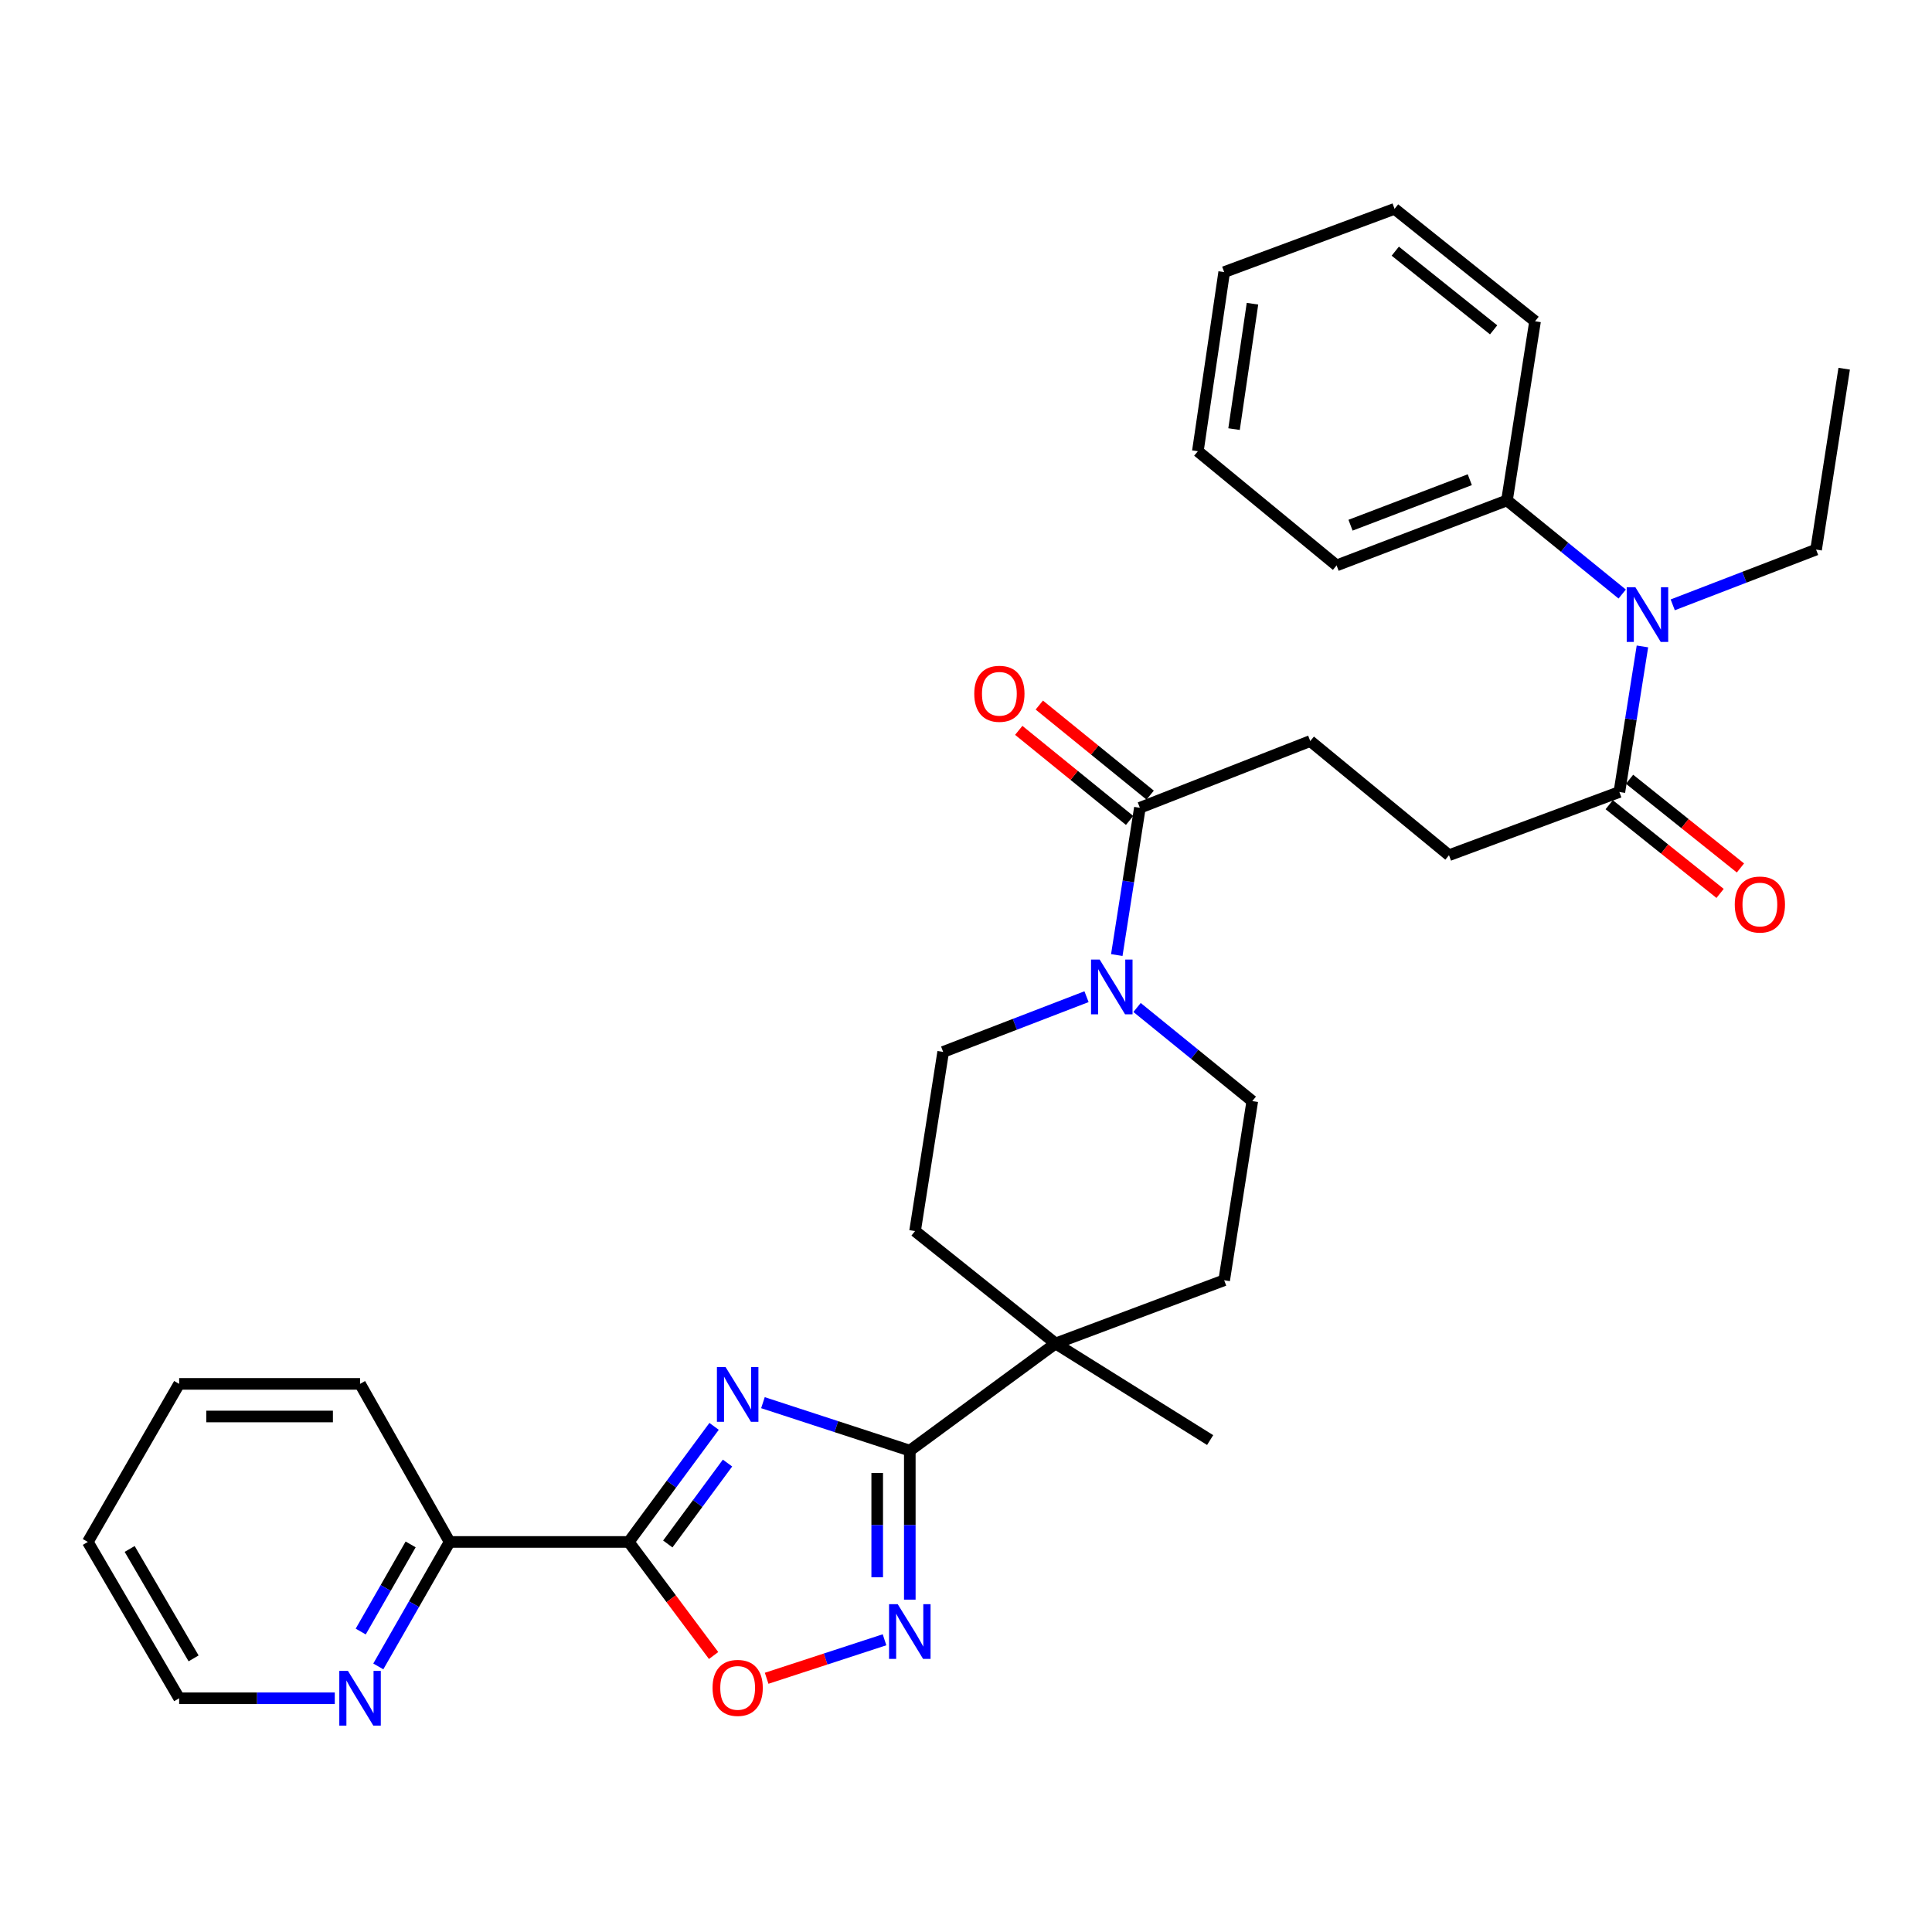 <?xml version='1.0' encoding='iso-8859-1'?>
<svg version='1.1' baseProfile='full'
              xmlns='http://www.w3.org/2000/svg'
                      xmlns:rdkit='http://www.rdkit.org/xml'
                      xmlns:xlink='http://www.w3.org/1999/xlink'
                  xml:space='preserve'
width='1000px' height='1000px' viewBox='0 0 1000 1000'>
<!-- END OF HEADER -->
<rect style='opacity:1.0;fill:#FFFFFF;stroke:none' width='1000' height='1000' x='0' y='0'> </rect>
<path class='bond-0' d='M 369.611,738.283 L 347.531,768.196' style='fill:none;fill-rule:evenodd;stroke:#0000FF;stroke-width:6px;stroke-linecap:butt;stroke-linejoin:miter;stroke-opacity:1' />
<path class='bond-0' d='M 347.531,768.196 L 325.45,798.109' style='fill:none;fill-rule:evenodd;stroke:#000000;stroke-width:6px;stroke-linecap:butt;stroke-linejoin:miter;stroke-opacity:1' />
<path class='bond-0' d='M 376.562,757.277 L 361.106,778.217' style='fill:none;fill-rule:evenodd;stroke:#0000FF;stroke-width:6px;stroke-linecap:butt;stroke-linejoin:miter;stroke-opacity:1' />
<path class='bond-0' d='M 361.106,778.217 L 345.65,799.156' style='fill:none;fill-rule:evenodd;stroke:#000000;stroke-width:6px;stroke-linecap:butt;stroke-linejoin:miter;stroke-opacity:1' />
<path class='bond-1' d='M 394.898,726.021 L 432.906,738.429' style='fill:none;fill-rule:evenodd;stroke:#0000FF;stroke-width:6px;stroke-linecap:butt;stroke-linejoin:miter;stroke-opacity:1' />
<path class='bond-1' d='M 432.906,738.429 L 470.913,750.837' style='fill:none;fill-rule:evenodd;stroke:#000000;stroke-width:6px;stroke-linecap:butt;stroke-linejoin:miter;stroke-opacity:1' />
<path class='bond-2' d='M 325.45,798.109 L 347.405,827.502' style='fill:none;fill-rule:evenodd;stroke:#000000;stroke-width:6px;stroke-linecap:butt;stroke-linejoin:miter;stroke-opacity:1' />
<path class='bond-2' d='M 347.405,827.502 L 369.36,856.894' style='fill:none;fill-rule:evenodd;stroke:#FF0000;stroke-width:6px;stroke-linecap:butt;stroke-linejoin:miter;stroke-opacity:1' />
<path class='bond-3' d='M 325.45,798.109 L 232.725,798.109' style='fill:none;fill-rule:evenodd;stroke:#000000;stroke-width:6px;stroke-linecap:butt;stroke-linejoin:miter;stroke-opacity:1' />
<path class='bond-4' d='M 470.913,750.837 L 470.913,789.404' style='fill:none;fill-rule:evenodd;stroke:#000000;stroke-width:6px;stroke-linecap:butt;stroke-linejoin:miter;stroke-opacity:1' />
<path class='bond-4' d='M 470.913,789.404 L 470.913,827.971' style='fill:none;fill-rule:evenodd;stroke:#0000FF;stroke-width:6px;stroke-linecap:butt;stroke-linejoin:miter;stroke-opacity:1' />
<path class='bond-4' d='M 454.04,762.407 L 454.04,789.404' style='fill:none;fill-rule:evenodd;stroke:#000000;stroke-width:6px;stroke-linecap:butt;stroke-linejoin:miter;stroke-opacity:1' />
<path class='bond-4' d='M 454.04,789.404 L 454.04,816.401' style='fill:none;fill-rule:evenodd;stroke:#0000FF;stroke-width:6px;stroke-linecap:butt;stroke-linejoin:miter;stroke-opacity:1' />
<path class='bond-5' d='M 470.913,750.837 L 546.363,695.382' style='fill:none;fill-rule:evenodd;stroke:#000000;stroke-width:6px;stroke-linecap:butt;stroke-linejoin:miter;stroke-opacity:1' />
<path class='bond-6' d='M 457.83,848.745 L 427.322,858.708' style='fill:none;fill-rule:evenodd;stroke:#0000FF;stroke-width:6px;stroke-linecap:butt;stroke-linejoin:miter;stroke-opacity:1' />
<path class='bond-6' d='M 427.322,858.708 L 396.814,868.67' style='fill:none;fill-rule:evenodd;stroke:#FF0000;stroke-width:6px;stroke-linecap:butt;stroke-linejoin:miter;stroke-opacity:1' />
<path class='bond-7' d='M 588.542,521.47 L 618.361,545.701' style='fill:none;fill-rule:evenodd;stroke:#0000FF;stroke-width:6px;stroke-linecap:butt;stroke-linejoin:miter;stroke-opacity:1' />
<path class='bond-7' d='M 618.361,545.701 L 648.181,569.932' style='fill:none;fill-rule:evenodd;stroke:#000000;stroke-width:6px;stroke-linecap:butt;stroke-linejoin:miter;stroke-opacity:1' />
<path class='bond-8' d='M 578.047,494.333 L 584.023,456.219' style='fill:none;fill-rule:evenodd;stroke:#0000FF;stroke-width:6px;stroke-linecap:butt;stroke-linejoin:miter;stroke-opacity:1' />
<path class='bond-8' d='M 584.023,456.219 L 589.998,418.104' style='fill:none;fill-rule:evenodd;stroke:#000000;stroke-width:6px;stroke-linecap:butt;stroke-linejoin:miter;stroke-opacity:1' />
<path class='bond-9' d='M 562.381,515.879 L 525.28,530.176' style='fill:none;fill-rule:evenodd;stroke:#0000FF;stroke-width:6px;stroke-linecap:butt;stroke-linejoin:miter;stroke-opacity:1' />
<path class='bond-9' d='M 525.28,530.176 L 488.18,544.473' style='fill:none;fill-rule:evenodd;stroke:#000000;stroke-width:6px;stroke-linecap:butt;stroke-linejoin:miter;stroke-opacity:1' />
<path class='bond-10' d='M 589.998,418.104 L 678.187,383.562' style='fill:none;fill-rule:evenodd;stroke:#000000;stroke-width:6px;stroke-linecap:butt;stroke-linejoin:miter;stroke-opacity:1' />
<path class='bond-11' d='M 595.318,411.557 L 566.628,388.248' style='fill:none;fill-rule:evenodd;stroke:#000000;stroke-width:6px;stroke-linecap:butt;stroke-linejoin:miter;stroke-opacity:1' />
<path class='bond-11' d='M 566.628,388.248 L 537.938,364.939' style='fill:none;fill-rule:evenodd;stroke:#FF0000;stroke-width:6px;stroke-linecap:butt;stroke-linejoin:miter;stroke-opacity:1' />
<path class='bond-11' d='M 584.678,424.652 L 555.988,401.343' style='fill:none;fill-rule:evenodd;stroke:#000000;stroke-width:6px;stroke-linecap:butt;stroke-linejoin:miter;stroke-opacity:1' />
<path class='bond-11' d='M 555.988,401.343 L 527.299,378.034' style='fill:none;fill-rule:evenodd;stroke:#FF0000;stroke-width:6px;stroke-linecap:butt;stroke-linejoin:miter;stroke-opacity:1' />
<path class='bond-12' d='M 546.363,695.382 L 473.631,637.199' style='fill:none;fill-rule:evenodd;stroke:#000000;stroke-width:6px;stroke-linecap:butt;stroke-linejoin:miter;stroke-opacity:1' />
<path class='bond-13' d='M 546.363,695.382 L 633.633,662.658' style='fill:none;fill-rule:evenodd;stroke:#000000;stroke-width:6px;stroke-linecap:butt;stroke-linejoin:miter;stroke-opacity:1' />
<path class='bond-14' d='M 546.363,695.382 L 626.368,745.382' style='fill:none;fill-rule:evenodd;stroke:#000000;stroke-width:6px;stroke-linecap:butt;stroke-linejoin:miter;stroke-opacity:1' />
<path class='bond-15' d='M 838.188,409.93 L 750,442.654' style='fill:none;fill-rule:evenodd;stroke:#000000;stroke-width:6px;stroke-linecap:butt;stroke-linejoin:miter;stroke-opacity:1' />
<path class='bond-16' d='M 838.188,409.93 L 844.153,372.26' style='fill:none;fill-rule:evenodd;stroke:#000000;stroke-width:6px;stroke-linecap:butt;stroke-linejoin:miter;stroke-opacity:1' />
<path class='bond-16' d='M 844.153,372.26 L 850.117,334.589' style='fill:none;fill-rule:evenodd;stroke:#0000FF;stroke-width:6px;stroke-linecap:butt;stroke-linejoin:miter;stroke-opacity:1' />
<path class='bond-17' d='M 832.918,416.518 L 861.615,439.474' style='fill:none;fill-rule:evenodd;stroke:#000000;stroke-width:6px;stroke-linecap:butt;stroke-linejoin:miter;stroke-opacity:1' />
<path class='bond-17' d='M 861.615,439.474 L 890.312,462.431' style='fill:none;fill-rule:evenodd;stroke:#FF0000;stroke-width:6px;stroke-linecap:butt;stroke-linejoin:miter;stroke-opacity:1' />
<path class='bond-17' d='M 843.458,403.343 L 872.155,426.299' style='fill:none;fill-rule:evenodd;stroke:#000000;stroke-width:6px;stroke-linecap:butt;stroke-linejoin:miter;stroke-opacity:1' />
<path class='bond-17' d='M 872.155,426.299 L 900.852,449.255' style='fill:none;fill-rule:evenodd;stroke:#FF0000;stroke-width:6px;stroke-linecap:butt;stroke-linejoin:miter;stroke-opacity:1' />
<path class='bond-18' d='M 839.645,307.474 L 809.825,283.243' style='fill:none;fill-rule:evenodd;stroke:#0000FF;stroke-width:6px;stroke-linecap:butt;stroke-linejoin:miter;stroke-opacity:1' />
<path class='bond-18' d='M 809.825,283.243 L 780.005,259.012' style='fill:none;fill-rule:evenodd;stroke:#000000;stroke-width:6px;stroke-linecap:butt;stroke-linejoin:miter;stroke-opacity:1' />
<path class='bond-19' d='M 865.806,313.065 L 902.906,298.768' style='fill:none;fill-rule:evenodd;stroke:#0000FF;stroke-width:6px;stroke-linecap:butt;stroke-linejoin:miter;stroke-opacity:1' />
<path class='bond-19' d='M 902.906,298.768 L 940.007,284.471' style='fill:none;fill-rule:evenodd;stroke:#000000;stroke-width:6px;stroke-linecap:butt;stroke-linejoin:miter;stroke-opacity:1' />
<path class='bond-20' d='M 232.725,798.109 L 214.268,830.321' style='fill:none;fill-rule:evenodd;stroke:#000000;stroke-width:6px;stroke-linecap:butt;stroke-linejoin:miter;stroke-opacity:1' />
<path class='bond-20' d='M 214.268,830.321 L 195.811,862.533' style='fill:none;fill-rule:evenodd;stroke:#0000FF;stroke-width:6px;stroke-linecap:butt;stroke-linejoin:miter;stroke-opacity:1' />
<path class='bond-20' d='M 212.548,799.384 L 199.628,821.933' style='fill:none;fill-rule:evenodd;stroke:#000000;stroke-width:6px;stroke-linecap:butt;stroke-linejoin:miter;stroke-opacity:1' />
<path class='bond-20' d='M 199.628,821.933 L 186.708,844.481' style='fill:none;fill-rule:evenodd;stroke:#0000FF;stroke-width:6px;stroke-linecap:butt;stroke-linejoin:miter;stroke-opacity:1' />
<path class='bond-21' d='M 232.725,798.109 L 186.362,716.295' style='fill:none;fill-rule:evenodd;stroke:#000000;stroke-width:6px;stroke-linecap:butt;stroke-linejoin:miter;stroke-opacity:1' />
<path class='bond-22' d='M 173.281,879.024 L 133.004,879.024' style='fill:none;fill-rule:evenodd;stroke:#0000FF;stroke-width:6px;stroke-linecap:butt;stroke-linejoin:miter;stroke-opacity:1' />
<path class='bond-22' d='M 133.004,879.024 L 92.727,879.024' style='fill:none;fill-rule:evenodd;stroke:#000000;stroke-width:6px;stroke-linecap:butt;stroke-linejoin:miter;stroke-opacity:1' />
<path class='bond-23' d='M 488.18,544.473 L 473.631,637.199' style='fill:none;fill-rule:evenodd;stroke:#000000;stroke-width:6px;stroke-linecap:butt;stroke-linejoin:miter;stroke-opacity:1' />
<path class='bond-24' d='M 648.181,569.932 L 633.633,662.658' style='fill:none;fill-rule:evenodd;stroke:#000000;stroke-width:6px;stroke-linecap:butt;stroke-linejoin:miter;stroke-opacity:1' />
<path class='bond-25' d='M 678.187,383.562 L 750,442.654' style='fill:none;fill-rule:evenodd;stroke:#000000;stroke-width:6px;stroke-linecap:butt;stroke-linejoin:miter;stroke-opacity:1' />
<path class='bond-26' d='M 780.005,259.012 L 691.816,292.655' style='fill:none;fill-rule:evenodd;stroke:#000000;stroke-width:6px;stroke-linecap:butt;stroke-linejoin:miter;stroke-opacity:1' />
<path class='bond-26' d='M 760.763,248.294 L 699.031,271.844' style='fill:none;fill-rule:evenodd;stroke:#000000;stroke-width:6px;stroke-linecap:butt;stroke-linejoin:miter;stroke-opacity:1' />
<path class='bond-27' d='M 780.005,259.012 L 794.544,166.286' style='fill:none;fill-rule:evenodd;stroke:#000000;stroke-width:6px;stroke-linecap:butt;stroke-linejoin:miter;stroke-opacity:1' />
<path class='bond-28' d='M 940.007,284.471 L 954.545,190.836' style='fill:none;fill-rule:evenodd;stroke:#000000;stroke-width:6px;stroke-linecap:butt;stroke-linejoin:miter;stroke-opacity:1' />
<path class='bond-29' d='M 92.727,879.024 L 45.455,798.109' style='fill:none;fill-rule:evenodd;stroke:#000000;stroke-width:6px;stroke-linecap:butt;stroke-linejoin:miter;stroke-opacity:1' />
<path class='bond-29' d='M 100.205,858.375 L 67.114,801.735' style='fill:none;fill-rule:evenodd;stroke:#000000;stroke-width:6px;stroke-linecap:butt;stroke-linejoin:miter;stroke-opacity:1' />
<path class='bond-30' d='M 186.362,716.295 L 92.727,716.295' style='fill:none;fill-rule:evenodd;stroke:#000000;stroke-width:6px;stroke-linecap:butt;stroke-linejoin:miter;stroke-opacity:1' />
<path class='bond-30' d='M 172.316,733.168 L 106.772,733.168' style='fill:none;fill-rule:evenodd;stroke:#000000;stroke-width:6px;stroke-linecap:butt;stroke-linejoin:miter;stroke-opacity:1' />
<path class='bond-31' d='M 691.816,292.655 L 620.004,233.562' style='fill:none;fill-rule:evenodd;stroke:#000000;stroke-width:6px;stroke-linecap:butt;stroke-linejoin:miter;stroke-opacity:1' />
<path class='bond-32' d='M 794.544,166.286 L 721.822,108.103' style='fill:none;fill-rule:evenodd;stroke:#000000;stroke-width:6px;stroke-linecap:butt;stroke-linejoin:miter;stroke-opacity:1' />
<path class='bond-32' d='M 773.095,170.734 L 722.189,130.006' style='fill:none;fill-rule:evenodd;stroke:#000000;stroke-width:6px;stroke-linecap:butt;stroke-linejoin:miter;stroke-opacity:1' />
<path class='bond-33' d='M 45.455,798.109 L 92.727,716.295' style='fill:none;fill-rule:evenodd;stroke:#000000;stroke-width:6px;stroke-linecap:butt;stroke-linejoin:miter;stroke-opacity:1' />
<path class='bond-34' d='M 721.822,108.103 L 633.633,140.837' style='fill:none;fill-rule:evenodd;stroke:#000000;stroke-width:6px;stroke-linecap:butt;stroke-linejoin:miter;stroke-opacity:1' />
<path class='bond-35' d='M 620.004,233.562 L 633.633,140.837' style='fill:none;fill-rule:evenodd;stroke:#000000;stroke-width:6px;stroke-linecap:butt;stroke-linejoin:miter;stroke-opacity:1' />
<path class='bond-35' d='M 638.741,222.107 L 648.282,157.199' style='fill:none;fill-rule:evenodd;stroke:#000000;stroke-width:6px;stroke-linecap:butt;stroke-linejoin:miter;stroke-opacity:1' />
<path  class='atom-0' d='M 375.555 707.59
L 384.835 722.59
Q 385.755 724.07, 387.235 726.75
Q 388.715 729.43, 388.795 729.59
L 388.795 707.59
L 392.555 707.59
L 392.555 735.91
L 388.675 735.91
L 378.715 719.51
Q 377.555 717.59, 376.315 715.39
Q 375.115 713.19, 374.755 712.51
L 374.755 735.91
L 371.075 735.91
L 371.075 707.59
L 375.555 707.59
' fill='#0000FF'/>
<path  class='atom-3' d='M 464.653 830.312
L 473.933 845.312
Q 474.853 846.792, 476.333 849.472
Q 477.813 852.152, 477.893 852.312
L 477.893 830.312
L 481.653 830.312
L 481.653 858.632
L 477.773 858.632
L 467.813 842.232
Q 466.653 840.312, 465.413 838.112
Q 464.213 835.912, 463.853 835.232
L 463.853 858.632
L 460.173 858.632
L 460.173 830.312
L 464.653 830.312
' fill='#0000FF'/>
<path  class='atom-4' d='M 368.815 873.649
Q 368.815 866.849, 372.175 863.049
Q 375.535 859.249, 381.815 859.249
Q 388.095 859.249, 391.455 863.049
Q 394.815 866.849, 394.815 873.649
Q 394.815 880.529, 391.415 884.449
Q 388.015 888.329, 381.815 888.329
Q 375.575 888.329, 372.175 884.449
Q 368.815 880.569, 368.815 873.649
M 381.815 885.129
Q 386.135 885.129, 388.455 882.249
Q 390.815 879.329, 390.815 873.649
Q 390.815 868.089, 388.455 865.289
Q 386.135 862.449, 381.815 862.449
Q 377.495 862.449, 375.135 865.249
Q 372.815 868.049, 372.815 873.649
Q 372.815 879.369, 375.135 882.249
Q 377.495 885.129, 381.815 885.129
' fill='#FF0000'/>
<path  class='atom-5' d='M 569.199 496.68
L 578.479 511.68
Q 579.399 513.16, 580.879 515.84
Q 582.359 518.52, 582.439 518.68
L 582.439 496.68
L 586.199 496.68
L 586.199 525
L 582.319 525
L 572.359 508.6
Q 571.199 506.68, 569.959 504.48
Q 568.759 502.28, 568.399 501.6
L 568.399 525
L 564.719 525
L 564.719 496.68
L 569.199 496.68
' fill='#0000FF'/>
<path  class='atom-9' d='M 846.467 303.945
L 855.747 318.945
Q 856.667 320.425, 858.147 323.105
Q 859.627 325.785, 859.707 325.945
L 859.707 303.945
L 863.467 303.945
L 863.467 332.265
L 859.587 332.265
L 849.627 315.865
Q 848.467 313.945, 847.227 311.745
Q 846.027 309.545, 845.667 308.865
L 845.667 332.265
L 841.987 332.265
L 841.987 303.945
L 846.467 303.945
' fill='#0000FF'/>
<path  class='atom-11' d='M 180.102 864.864
L 189.382 879.864
Q 190.302 881.344, 191.782 884.024
Q 193.262 886.704, 193.342 886.864
L 193.342 864.864
L 197.102 864.864
L 197.102 893.184
L 193.222 893.184
L 183.262 876.784
Q 182.102 874.864, 180.862 872.664
Q 179.662 870.464, 179.302 869.784
L 179.302 893.184
L 175.622 893.184
L 175.622 864.864
L 180.102 864.864
' fill='#0000FF'/>
<path  class='atom-18' d='M 504.276 359.101
Q 504.276 352.301, 507.636 348.501
Q 510.996 344.701, 517.276 344.701
Q 523.556 344.701, 526.916 348.501
Q 530.276 352.301, 530.276 359.101
Q 530.276 365.981, 526.876 369.901
Q 523.476 373.781, 517.276 373.781
Q 511.036 373.781, 507.636 369.901
Q 504.276 366.021, 504.276 359.101
M 517.276 370.581
Q 521.596 370.581, 523.916 367.701
Q 526.276 364.781, 526.276 359.101
Q 526.276 353.541, 523.916 350.741
Q 521.596 347.901, 517.276 347.901
Q 512.956 347.901, 510.596 350.701
Q 508.276 353.501, 508.276 359.101
Q 508.276 364.821, 510.596 367.701
Q 512.956 370.581, 517.276 370.581
' fill='#FF0000'/>
<path  class='atom-19' d='M 897.91 468.184
Q 897.91 461.384, 901.27 457.584
Q 904.63 453.784, 910.91 453.784
Q 917.19 453.784, 920.55 457.584
Q 923.91 461.384, 923.91 468.184
Q 923.91 475.064, 920.51 478.984
Q 917.11 482.864, 910.91 482.864
Q 904.67 482.864, 901.27 478.984
Q 897.91 475.104, 897.91 468.184
M 910.91 479.664
Q 915.23 479.664, 917.55 476.784
Q 919.91 473.864, 919.91 468.184
Q 919.91 462.624, 917.55 459.824
Q 915.23 456.984, 910.91 456.984
Q 906.59 456.984, 904.23 459.784
Q 901.91 462.584, 901.91 468.184
Q 901.91 473.904, 904.23 476.784
Q 906.59 479.664, 910.91 479.664
' fill='#FF0000'/>
</svg>
